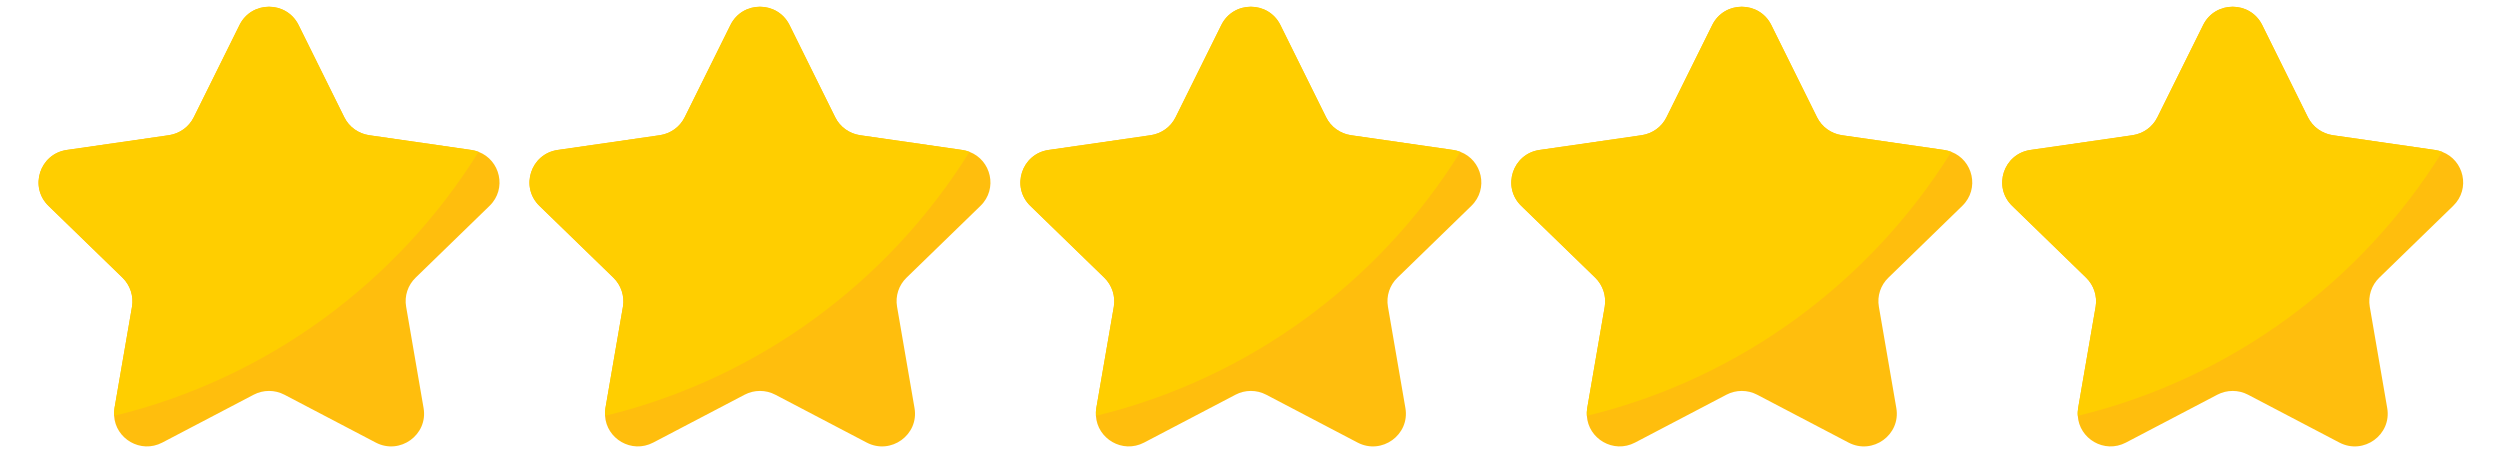 <svg xmlns="http://www.w3.org/2000/svg" xmlns:xlink="http://www.w3.org/1999/xlink" width="300" zoomAndPan="magnify" viewBox="0 0 224.88 42" height="56" preserveAspectRatio="xMidYMid meet" version="1.0"><path fill="#ffbe0d" d="M 37.344 24.992 C 36.645 25.668 36.324 26.645 36.492 27.605 L 38.062 36.723 C 38.48 39.133 35.934 40.969 33.762 39.832 L 25.535 35.523 C 24.672 35.07 23.637 35.07 22.773 35.523 L 14.547 39.832 C 12.59 40.855 10.332 39.473 10.211 37.426 C 10.191 37.199 10.207 36.965 10.246 36.723 L 11.82 27.605 C 11.98 26.645 11.66 25.668 10.965 24.992 L 4.309 18.531 C 2.547 16.82 3.52 13.848 5.953 13.496 L 15.148 12.168 C 16.113 12.023 16.945 11.426 17.379 10.555 L 21.496 2.254 C 22.582 0.059 25.719 0.059 26.812 2.254 L 30.926 10.555 C 31.355 11.422 32.188 12.023 33.152 12.168 L 42.355 13.496 C 42.586 13.531 42.805 13.586 43.012 13.668 C 44.949 14.402 45.59 16.984 43.996 18.531 Z M 37.344 24.992 " fill-opacity="1" fill-rule="nonzero"/><path fill="#ffbe0d" d="M 81.527 24.992 C 80.828 25.668 80.508 26.645 80.676 27.605 L 82.246 36.723 C 82.664 39.133 80.117 40.969 77.945 39.832 L 69.719 35.523 C 68.855 35.07 67.82 35.07 66.957 35.523 L 58.73 39.832 C 56.773 40.855 54.516 39.473 54.395 37.426 C 54.375 37.199 54.391 36.965 54.43 36.723 L 56.004 27.605 C 56.164 26.645 55.844 25.668 55.148 24.992 L 48.492 18.531 C 46.73 16.82 47.703 13.848 50.137 13.496 L 59.332 12.168 C 60.297 12.023 61.129 11.426 61.562 10.555 L 65.68 2.254 C 66.766 0.059 69.902 0.059 70.996 2.254 L 75.109 10.555 C 75.539 11.422 76.371 12.023 77.336 12.168 L 86.539 13.496 C 86.77 13.531 86.988 13.586 87.195 13.668 C 89.133 14.402 89.773 16.984 88.18 18.531 Z M 81.527 24.992 " fill-opacity="1" fill-rule="nonzero"/><path fill="#ffbe0d" d="M 125.711 24.992 C 125.008 25.668 124.688 26.645 124.855 27.605 L 126.426 36.723 C 126.844 39.133 124.297 40.969 122.125 39.832 L 113.898 35.523 C 113.035 35.07 112 35.07 111.137 35.523 L 102.91 39.832 C 100.953 40.855 98.695 39.473 98.574 37.426 C 98.555 37.199 98.57 36.965 98.609 36.723 L 100.184 27.605 C 100.344 26.645 100.023 25.668 99.328 24.992 L 92.672 18.531 C 90.91 16.82 91.887 13.848 94.316 13.496 L 103.512 12.168 C 104.477 12.023 105.312 11.426 105.742 10.555 L 109.859 2.254 C 110.945 0.059 114.086 0.059 115.176 2.254 L 119.289 10.555 C 119.719 11.422 120.551 12.023 121.516 12.168 L 130.719 13.496 C 130.953 13.531 131.172 13.586 131.375 13.668 C 133.316 14.402 133.953 16.984 132.359 18.531 Z M 125.711 24.992 " fill-opacity="1" fill-rule="nonzero"/><path fill="#ffbe0d" d="M 169.895 24.992 C 169.191 25.668 168.871 26.645 169.039 27.605 L 170.609 36.723 C 171.027 39.133 168.48 40.969 166.309 39.832 L 158.082 35.523 C 157.219 35.07 156.184 35.07 155.32 35.523 L 147.094 39.832 C 145.137 40.855 142.879 39.473 142.758 37.426 C 142.738 37.199 142.754 36.965 142.793 36.723 L 144.367 27.605 C 144.527 26.645 144.207 25.668 143.512 24.992 L 136.855 18.531 C 135.094 16.82 136.07 13.848 138.5 13.496 L 147.695 12.168 C 148.66 12.023 149.496 11.426 149.926 10.555 L 154.043 2.254 C 155.129 0.059 158.27 0.059 159.359 2.254 L 163.473 10.555 C 163.902 11.422 164.734 12.023 165.699 12.168 L 174.902 13.496 C 175.133 13.531 175.355 13.586 175.559 13.668 C 177.496 14.402 178.137 16.984 176.543 18.531 Z M 169.895 24.992 " fill-opacity="1" fill-rule="nonzero"/><path fill="#ffbe0d" d="M 214.074 24.992 C 213.375 25.668 213.055 26.645 213.219 27.605 L 214.789 36.723 C 215.207 39.133 212.664 40.969 210.488 39.832 L 202.262 35.523 C 201.398 35.07 200.367 35.07 199.5 35.523 L 191.273 39.832 C 189.32 40.855 187.062 39.473 186.941 37.426 C 186.918 37.199 186.934 36.965 186.973 36.723 L 188.547 27.605 C 188.707 26.645 188.387 25.668 187.691 24.992 L 181.039 18.531 C 179.273 16.82 180.25 13.848 182.68 13.496 L 191.879 12.168 C 192.844 12.023 193.676 11.426 194.105 10.555 L 198.223 2.254 C 199.312 0.059 202.449 0.059 203.539 2.254 L 207.652 10.555 C 208.086 11.422 208.918 12.023 209.883 12.168 L 219.082 13.496 C 219.316 13.531 219.535 13.586 219.738 13.668 C 221.68 14.402 222.32 16.984 220.723 18.531 Z M 214.074 24.992 " fill-opacity="1" fill-rule="nonzero"/><path fill="#ffce00" d="M 43.012 13.668 C 35.73 25.375 24.023 34.07 10.211 37.426 C 10.191 37.199 10.207 36.965 10.246 36.723 L 11.82 27.605 C 11.98 26.645 11.66 25.668 10.965 24.992 L 4.309 18.531 C 2.547 16.82 3.52 13.848 5.953 13.496 L 15.148 12.168 C 16.113 12.023 16.945 11.426 17.379 10.555 L 21.496 2.254 C 22.582 0.059 25.719 0.059 26.812 2.254 L 30.926 10.555 C 31.355 11.422 32.188 12.023 33.152 12.168 L 42.355 13.496 C 42.594 13.531 42.809 13.586 43.012 13.668 Z M 43.012 13.668 " fill-opacity="1" fill-rule="nonzero"/><path fill="#ffce00" d="M 87.195 13.668 C 79.914 25.375 68.207 34.07 54.395 37.426 C 54.375 37.199 54.391 36.965 54.43 36.723 L 56.004 27.605 C 56.164 26.645 55.844 25.668 55.148 24.992 L 48.492 18.531 C 46.73 16.82 47.703 13.848 50.137 13.496 L 59.332 12.168 C 60.297 12.023 61.129 11.426 61.562 10.555 L 65.68 2.254 C 66.766 0.059 69.902 0.059 70.996 2.254 L 75.109 10.555 C 75.539 11.422 76.371 12.023 77.336 12.168 L 86.539 13.496 C 86.773 13.531 86.992 13.586 87.195 13.668 Z M 87.195 13.668 " fill-opacity="1" fill-rule="nonzero"/><path fill="#ffce00" d="M 131.375 13.668 C 124.094 25.375 112.387 34.07 98.574 37.426 C 98.555 37.199 98.57 36.965 98.609 36.723 L 100.184 27.605 C 100.344 26.645 100.023 25.668 99.328 24.992 L 92.672 18.531 C 90.91 16.82 91.887 13.848 94.316 13.496 L 103.512 12.168 C 104.477 12.023 105.312 11.426 105.742 10.555 L 109.859 2.254 C 110.945 0.059 114.086 0.059 115.176 2.254 L 119.289 10.555 C 119.719 11.422 120.551 12.023 121.516 12.168 L 130.719 13.496 C 130.953 13.531 131.172 13.586 131.375 13.668 Z M 131.375 13.668 " fill-opacity="1" fill-rule="nonzero"/><path fill="#ffce00" d="M 175.559 13.668 C 168.273 25.375 156.566 34.07 142.758 37.426 C 142.734 37.199 142.75 36.965 142.789 36.723 L 144.363 27.605 C 144.523 26.645 144.203 25.668 143.512 24.992 L 136.855 18.531 C 135.09 16.82 136.066 13.848 138.5 13.496 L 147.695 12.168 C 148.66 12.023 149.492 11.426 149.922 10.555 L 154.039 2.254 C 155.129 0.059 158.266 0.059 159.355 2.254 L 163.469 10.555 C 163.902 11.422 164.734 12.023 165.699 12.168 L 174.898 13.496 C 175.137 13.531 175.355 13.586 175.559 13.668 Z M 175.559 13.668 " fill-opacity="1" fill-rule="nonzero"/><path fill="#ffce00" d="M 219.742 13.668 C 212.457 25.375 200.75 34.07 186.941 37.426 C 186.918 37.199 186.934 36.965 186.973 36.723 L 188.547 27.605 C 188.707 26.645 188.387 25.668 187.691 24.992 L 181.039 18.531 C 179.273 16.82 180.25 13.848 182.68 13.496 L 191.879 12.168 C 192.844 12.023 193.676 11.426 194.105 10.555 L 198.223 2.254 C 199.312 0.059 202.449 0.059 203.539 2.254 L 207.652 10.555 C 208.086 11.422 208.918 12.023 209.883 12.168 L 219.082 13.496 C 219.316 13.531 219.539 13.586 219.742 13.668 Z M 219.742 13.668 " fill-opacity="1" fill-rule="nonzero"/></svg>